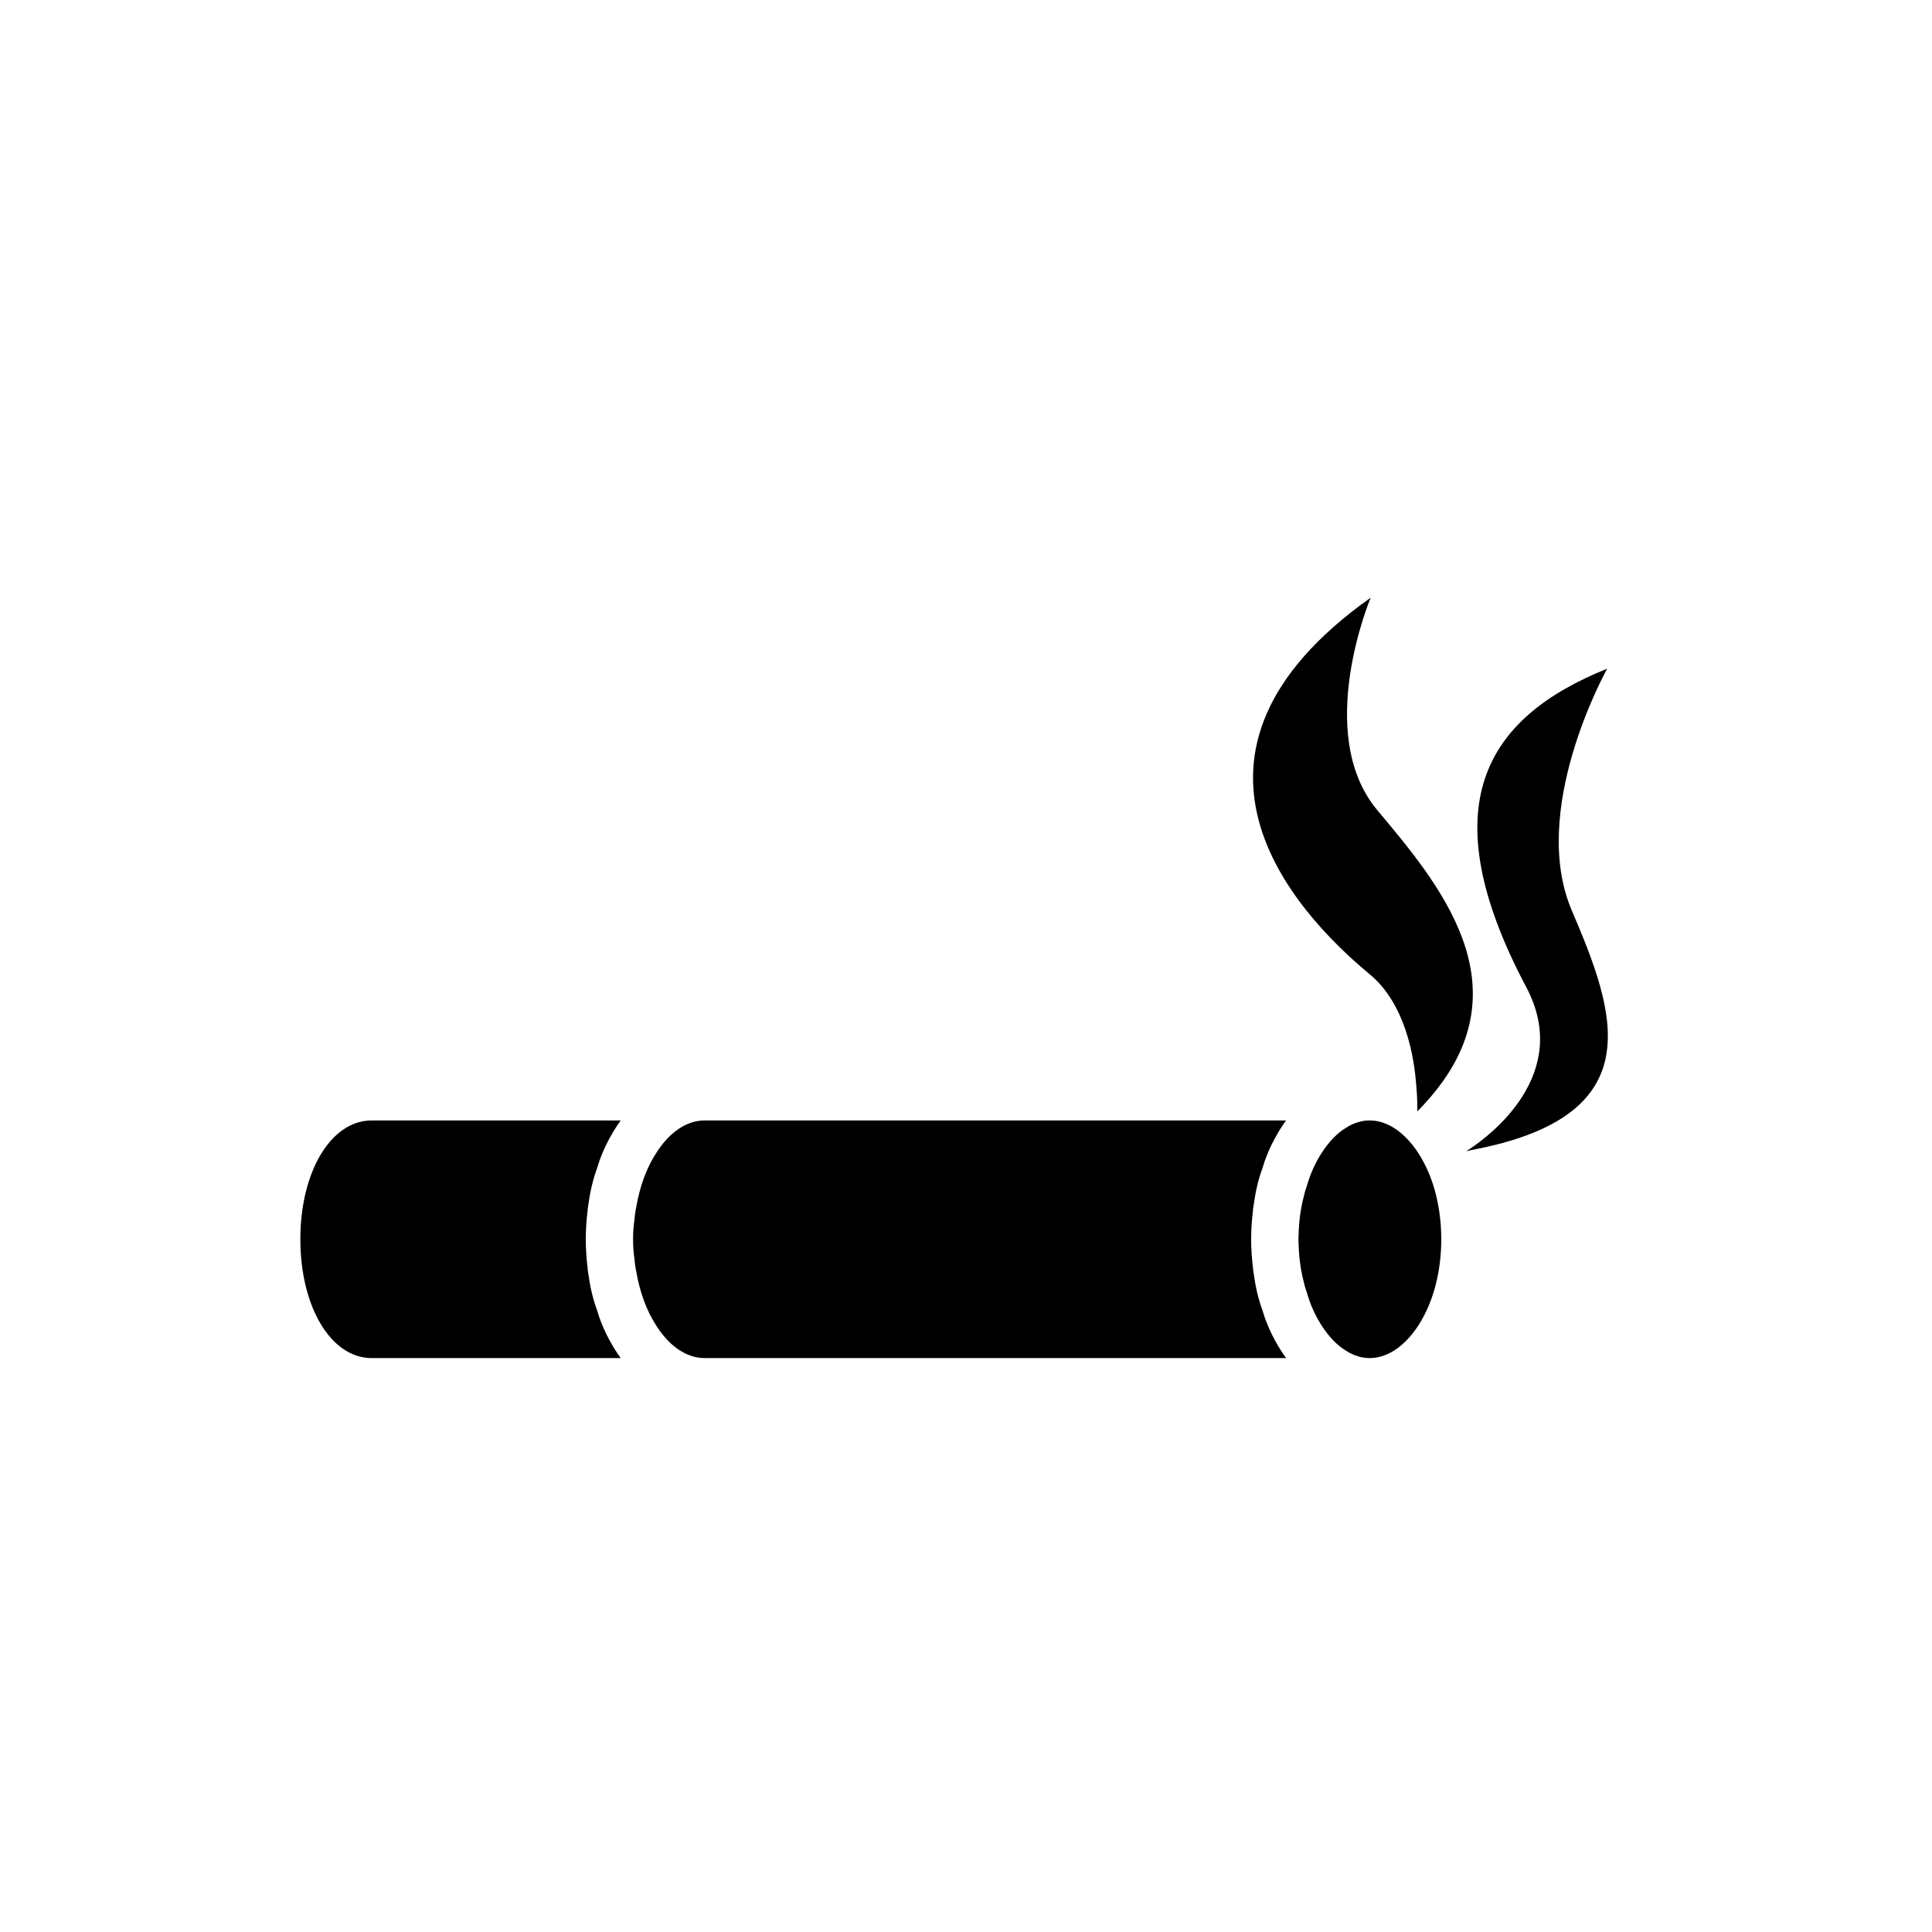 <?xml version="1.0" encoding="UTF-8"?>
<!-- Uploaded to: ICON Repo, www.iconrepo.com, Generator: ICON Repo Mixer Tools -->
<svg fill="#000000" width="800px" height="800px" version="1.1" viewBox="144 144 512 512" xmlns="http://www.w3.org/2000/svg">
 <g>
  <path d="m476.07 464.61v-0.188c0.062-0.566 0.188-1.07 0.25-1.574 0.441-3.273 1.195-6.422 2.266-9.32 0.629-2.203 1.508-4.344 2.457-6.297 1.133-2.266 2.391-4.41 3.777-6.297l-131.93-0.004h-22.164c-4.848 0-9.32 3.211-12.656 8.375-2.648 3.969-4.539 9.07-5.481 14.734-0.066 0.379-0.191 0.758-0.191 1.137-0.125 0.441-0.125 0.883-0.188 1.324 0 0.25-0.066 0.441-0.066 0.691-0.25 1.574-0.375 3.336-0.375 5.227s0.121 3.652 0.375 5.227c0 0.25 0.066 0.441 0.066 0.691 0.062 0.441 0.062 0.883 0.188 1.324 0 0.379 0.125 0.758 0.191 1.137 0.945 5.668 2.832 10.77 5.481 14.734 3.332 5.164 7.805 8.375 12.656 8.375h154.1c-1.383-1.891-2.644-4.031-3.777-6.297-0.945-1.953-1.828-4.094-2.457-6.297-1.07-2.898-1.828-6.047-2.266-9.32-0.066-0.504-0.191-1.008-0.25-1.574v-0.188-0.062c-0.316-2.523-0.508-5.106-0.508-7.75s0.191-5.227 0.504-7.746v-0.062z"/>
  <path d="m299.74 464.61v-0.188c0.062-0.566 0.188-1.07 0.25-1.574 0.441-3.273 1.195-6.422 2.266-9.32 0.629-2.203 1.508-4.344 2.457-6.297 1.133-2.266 2.391-4.41 3.777-6.297l-65.996-0.004c-10.77 0-18.895 13.539-18.895 31.488s8.125 31.488 18.895 31.488h65.996c-1.383-1.891-2.644-4.031-3.777-6.297-0.945-1.953-1.828-4.094-2.457-6.297-1.07-2.898-1.828-6.047-2.266-9.32-0.066-0.504-0.191-1.008-0.25-1.574v-0.188-0.062c-0.316-2.523-0.504-5.106-0.504-7.75s0.191-5.227 0.504-7.746v-0.062z"/>
  <path d="m515.56 444.52c-2.641-2.332-5.664-3.59-8.5-3.59-1.07 0-2.078 0.125-3.086 0.441-1.133 0.316-2.203 0.816-3.273 1.512-2.332 1.387-4.473 3.652-6.297 6.422-1.703 2.582-3.148 5.668-4.098 9.066-0.25 0.629-0.441 1.324-0.629 2.016v0.066c-0.754 2.707-1.258 5.668-1.449 8.879-0.062 0.441-0.062 0.945-0.062 1.512-0.062 0.504-0.062 1.07-0.062 1.574s0 1.07 0.062 1.574c0 0.566 0 1.07 0.062 1.512 0.191 3.211 0.695 6.172 1.453 8.879v0.062c0.188 0.695 0.375 1.387 0.629 2.016 0.945 3.402 2.391 6.488 4.098 9.066 1.828 2.769 3.969 5.039 6.297 6.422 1.07 0.695 2.141 1.195 3.273 1.512 1.004 0.32 2.012 0.445 3.082 0.445 2.836 0 5.859-1.258 8.438-3.527 2.644-2.266 4.848-5.414 6.551-9.066 2.519-5.356 3.902-11.969 3.902-18.895 0-6.93-1.383-13.539-3.906-18.895-1.699-3.652-3.902-6.738-6.484-9.004z"/>
  <path d="m506.93 402.14c9.383 7.746 11.84 21.539 12.406 29.727 0.375 4.031 0.25 6.676 0.25 6.676 1.324-1.324 2.519-2.644 3.648-3.969 25.129-29.473 1.891-56.617-14.297-75.949-16.871-20.277-1.691-56.234-1.691-56.234-58.383 41.375-20.598 82.938-0.316 99.75z"/>
  <path d="m560.53 385.26c-11.211-26.324 8.438-62.281 9.383-64.047-32.621 13.102-46.727 36.715-21.41 84.449 12.215 23.113-9.891 39.422-14.926 42.762-0.633 0.441-1.012 0.633-1.012 0.633 0.379-0.062 0.82-0.125 1.199-0.25 48.555-9.008 38.227-36.719 26.766-63.547z"/>
 </g>
</svg>